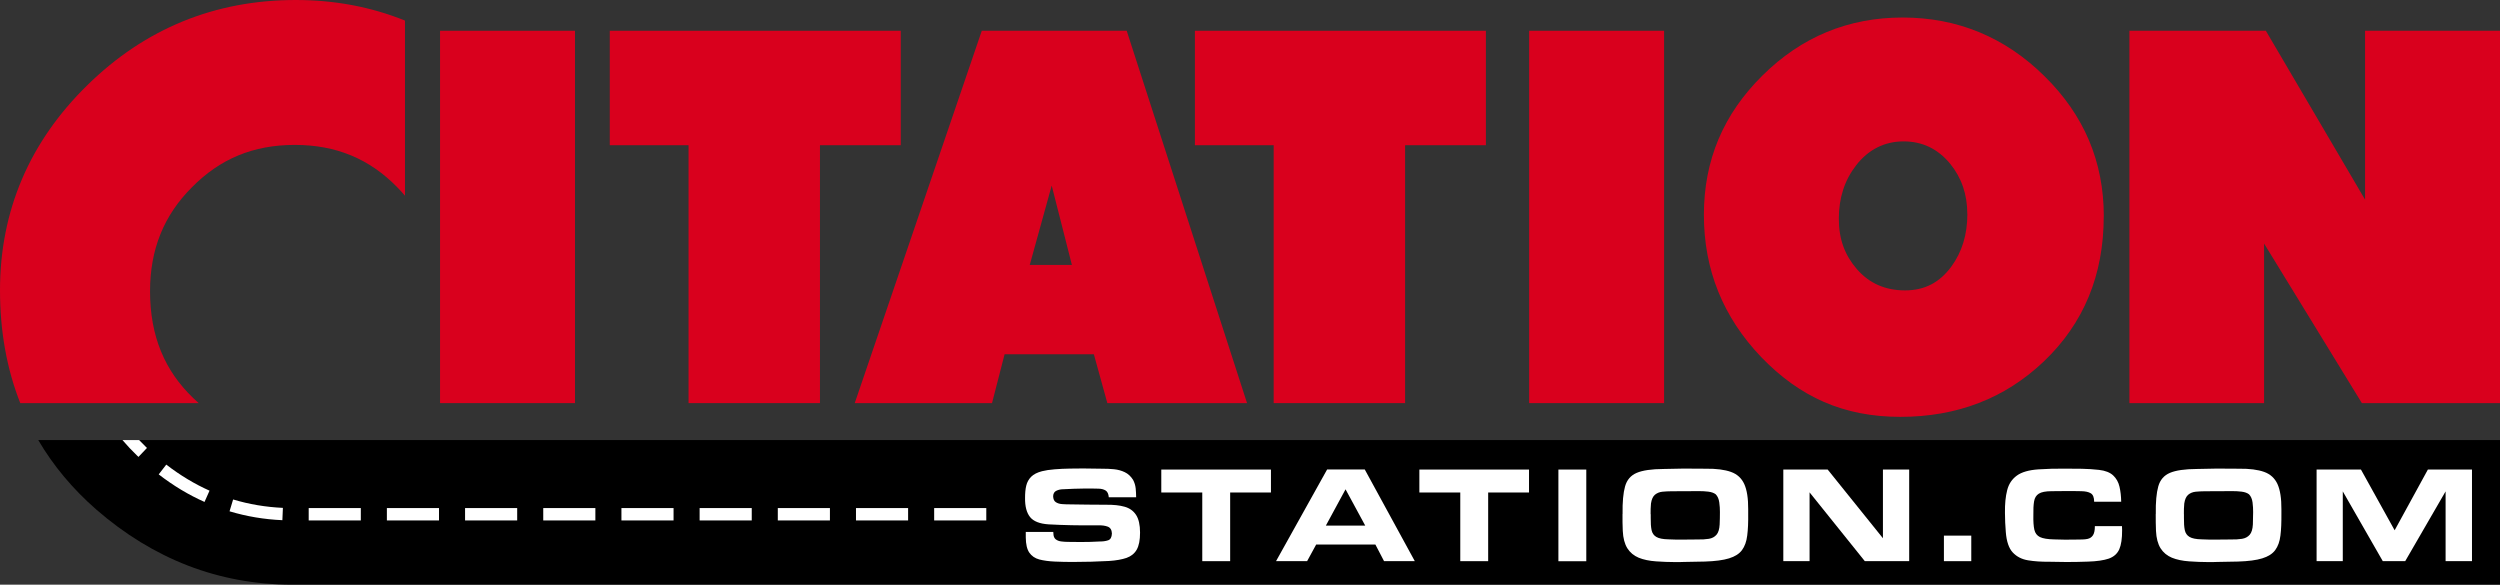 <?xml version="1.0" encoding="UTF-8"?><svg id="Foreground" xmlns="http://www.w3.org/2000/svg" viewBox="0 0 383.71 89.74"><rect x="0" y="0" width="383.71" height="89.74" fill="#333333" stroke="none"/><defs><style>.cls-1,.cls-2,.cls-3{fill-rule:evenodd;}.cls-1,.cls-4{fill:#fff;}.cls-2,.cls-5{fill:#d9001d;}</style></defs><path class="cls-3" d="M44.94,67.54h338.77v22.19H44.79c-11.21,0-21.28-3.93-30.02-11.53-3.64-3.18-6.61-6.75-8.9-10.66h39.07Z"/><rect class="cls-5" x="67.54" y="4.72" width="20.71" height="57.15"/><polygon class="cls-2" points="138.25 22.29 125.85 22.29 125.85 61.87 105.68 61.87 105.68 22.29 93.59 22.29 93.59 4.72 138.25 4.72 138.25 22.29"/><path class="cls-2" d="M191.39,61.87h-21.43l-2.07-7.5h-13.7l-1.93,7.5h-21.07l19.5-57.15h22.24l18.47,57.15ZM164.52,40.66l-3.1-12.18-3.37,12.18h6.47Z"/><polygon class="cls-2" points="228.06 22.29 215.66 22.29 215.66 61.87 195.49 61.87 195.49 22.29 183.4 22.29 183.4 4.72 228.06 4.72 228.06 22.29"/><rect class="cls-5" x="234.7" y="4.72" width="20.71" height="57.15"/><path class="cls-2" d="M322.89,33.2c0,9.02-3.07,16.44-9.21,22.29-5.96,5.66-13.3,8.49-22.01,8.49s-15.44-3.05-21.34-9.16c-5.87-6.14-8.81-13.42-8.81-21.84s3-15.46,8.99-21.39c5.99-5.93,13.16-8.9,21.52-8.9s15.7,3,21.75,8.99c6.08,5.96,9.12,13.13,9.12,21.52ZM301.95,32.84c0-3-.88-5.57-2.65-7.73-1.89-2.28-4.27-3.41-7.14-3.41s-5.39,1.23-7.28,3.68c-1.77,2.28-2.65,5-2.65,8.18s.93,5.62,2.79,7.77c1.89,2.16,4.34,3.24,7.37,3.24s5.3-1.21,7.1-3.64c1.65-2.25,2.47-4.94,2.47-8.09Z"/><polygon class="cls-2" points="383.71 61.87 362.51 61.87 347.5 37.38 347.5 61.87 326.83 61.87 326.83 4.72 347.77 4.72 363 30.64 363 4.72 383.71 4.72 383.71 61.87"/><path class="cls-1" d="M157.44,81.64h4.22c.02.08.02.15.02.23,0,.42.13.72.35.9.23.18.51.29.84.33s.67.07,1,.07c.67,0,1.35.01,2.02.02.95,0,1.9-.02,2.87-.08.5,0,.93-.05,1.31-.18.37-.12.57-.47.59-1.05-.02-.55-.24-.9-.64-1.05-.4-.15-.85-.21-1.34-.2h-.7c-2.35.02-4.7-.02-7.04-.15-1.36-.09-2.31-.46-2.84-1.12-.53-.66-.79-1.64-.77-2.95,0-.7.05-1.32.18-1.86.13-.54.38-1,.76-1.38s.94-.66,1.67-.85c.52-.13,1.16-.23,1.94-.29.77-.06,1.55-.1,2.34-.11.79-.02,1.46-.02,2.02-.02l2.99.04c.58,0,1.17.02,1.76.08.59.06,1.14.21,1.64.45.51.24.93.63,1.28,1.18.22.42.35.85.4,1.31.04.46.07.92.07,1.36h-4.2c-.04-.51-.2-.86-.49-1.04-.29-.18-.67-.28-1.15-.28-.7-.02-1.39-.03-2.07-.02-1.09.01-2.18.05-3.27.11-.4,0-.75.08-1.06.23-.31.14-.48.42-.5.83.01.45.15.76.42.93.27.17.59.27.96.29.37.03.73.04,1.07.04l2.87.04c.94,0,1.88.01,2.83.02,1.09-.01,2.03.08,2.8.3.77.21,1.36.63,1.77,1.25.41.62.62,1.53.62,2.73,0,1.14-.17,2.01-.51,2.61-.34.6-.87,1.02-1.57,1.27-.71.24-1.6.4-2.68.47-1.83.1-3.66.15-5.48.15-.96,0-1.91-.01-2.87-.06-.9-.04-1.69-.15-2.35-.32-.66-.18-1.17-.52-1.53-1.04-.36-.51-.54-1.3-.55-2.35v-.84Z"/><polygon class="cls-1" points="188.81 75.59 188.81 86.13 184.53 86.13 184.53 75.59 178.24 75.59 178.24 72.07 195.07 72.07 195.07 75.59 188.81 75.59"/><path class="cls-1" d="M211.1,83.58h-9.09l-1.39,2.55h-4.77l7.84-14.07h5.78l7.68,14.07h-4.72l-1.33-2.55ZM209.54,80.67l-3.02-5.57-3.02,5.57h6.03Z"/><polygon class="cls-1" points="228.41 75.59 228.41 86.13 224.13 86.13 224.13 75.59 217.85 75.59 217.85 72.07 234.68 72.07 234.68 75.59 228.41 75.59"/><rect class="cls-4" x="239.19" y="72.07" width="4.28" height="14.07"/><path class="cls-1" d="M249.04,78.89c-.03-1.82.1-3.23.38-4.23.28-1,.87-1.69,1.78-2.08.91-.39,2.29-.59,4.15-.6l3.04-.06,3.42.02c1.62-.02,2.91.15,3.86.49.96.34,1.64.97,2.05,1.87.41.91.61,2.19.6,3.86v.67c.02,1.33-.03,2.45-.15,3.37-.11.92-.38,1.66-.8,2.23-.42.57-1.08.99-1.99,1.27-.9.28-2.14.44-3.71.49l-3.23.06c-.45.02-.9.03-1.35.02-.97,0-1.94-.04-2.91-.11-1.04-.07-1.93-.26-2.67-.56-.74-.31-1.32-.79-1.74-1.45-.41-.66-.65-1.55-.7-2.67-.04-.86-.05-1.73-.04-2.59ZM253.36,78.92v.57c-.01.77.03,1.39.13,1.87.1.48.35.83.73,1.05.39.23,1,.35,1.83.37.77.04,1.53.05,2.3.04.73,0,1.46-.01,2.19-.02.66.01,1.24-.02,1.74-.1.5-.08.88-.29,1.17-.62.29-.33.45-.86.49-1.59.03-.63.04-1.27.04-1.9,0-.46-.02-.95-.1-1.48-.07-.53-.25-.94-.54-1.24-.27-.21-.65-.35-1.14-.41-.49-.06-.95-.08-1.39-.08-1.42,0-2.84,0-4.26.02-.49,0-.95.03-1.4.07-.45.05-.82.2-1.14.46-.31.26-.52.71-.61,1.34-.05.55-.07,1.1-.06,1.65Z"/><polygon class="cls-1" points="293.03 72.07 293.03 86.13 286.22 86.13 277.74 75.57 277.74 86.13 273.71 86.13 273.71 72.07 280.52 72.07 289 82.61 289 72.07 293.03 72.07"/><rect class="cls-4" x="298.36" y="82.21" width="4.2" height="3.92"/><path class="cls-1" d="M321.49,80.75h4.2c0,.19.01.4.02.61.01,1.29-.14,2.28-.44,2.96-.31.68-.85,1.15-1.61,1.42-.77.26-1.84.42-3.21.46-1.09.04-2.18.06-3.27.06l-2.66-.04c-1.21.01-2.29-.06-3.25-.22-.96-.16-1.74-.56-2.34-1.2-.6-.64-.96-1.69-1.07-3.13-.08-.98-.13-1.97-.13-2.95-.02-1.36.09-2.52.34-3.48.24-.96.74-1.7,1.48-2.24.74-.54,1.85-.86,3.33-.96,1.33-.09,2.67-.12,4.01-.11.88,0,1.75,0,2.64.02.88.02,1.76.07,2.64.17.96.11,1.69.4,2.17.85.48.45.81,1.03.97,1.73.16.7.25,1.47.26,2.31h-4.15c0-.66-.18-1.1-.52-1.3-.35-.21-.83-.31-1.46-.32-.4-.02-.8-.02-1.2-.02h-1.18l-2.17.02c-.91,0-1.57.13-1.96.38-.4.25-.64.64-.73,1.18-.09.54-.13,1.25-.11,2.13-.02.95.03,1.69.15,2.22.12.53.41.91.86,1.13.46.22,1.19.34,2.19.36l1.67.04c.73,0,1.46-.01,2.19-.02.49,0,.91-.02,1.27-.1.36-.08.63-.27.82-.56.19-.29.29-.75.29-1.38Z"/><path class="cls-1" d="M330.88,78.89c-.03-1.82.1-3.23.38-4.23.28-1,.87-1.69,1.78-2.08.91-.39,2.29-.59,4.15-.6l3.04-.06,3.42.02c1.62-.02,2.91.15,3.86.49.95.34,1.64.97,2.05,1.87.41.91.61,2.19.6,3.86v.67c.01,1.33-.03,2.45-.15,3.37-.11.92-.38,1.66-.8,2.23-.42.57-1.08.99-1.99,1.27-.9.28-2.14.44-3.71.49l-3.23.06c-.45.02-.9.03-1.35.02-.97,0-1.94-.04-2.91-.11-1.04-.07-1.93-.26-2.67-.56-.74-.31-1.32-.79-1.74-1.45-.41-.66-.65-1.55-.7-2.67-.03-.86-.05-1.73-.04-2.59ZM335.2,78.92v.57c-.01.77.03,1.39.13,1.87.1.48.35.83.73,1.05.39.23,1,.35,1.83.37.77.04,1.53.05,2.3.04.73,0,1.46-.01,2.19-.02.66.01,1.24-.02,1.74-.1.49-.08.88-.29,1.17-.62.29-.33.45-.86.49-1.59.02-.63.04-1.27.04-1.9,0-.46-.02-.95-.09-1.48-.07-.53-.25-.94-.54-1.24-.27-.21-.65-.35-1.14-.41-.49-.06-.95-.08-1.39-.08-1.42,0-2.84,0-4.26.02-.49,0-.95.03-1.4.07-.45.05-.83.2-1.14.46-.31.26-.52.71-.61,1.34-.05.55-.07,1.1-.06,1.65Z"/><polygon class="cls-1" points="379.41 72.07 379.41 86.13 375.36 86.13 375.36 75.42 369.16 86.13 365.72 86.13 359.58 75.42 359.58 86.13 355.56 86.13 355.56 72.07 362.37 72.07 367.54 81.39 372.64 72.07 379.41 72.07"/><path class="cls-2" d="M3.11,61.87c-2.08-5.27-3.11-11.06-3.11-17.32,0-12.21,4.54-22.8,13.4-31.47C22.23,4.4,32.99,0,45.38,0c5.99,0,11.59,1.06,16.78,3.16v26.88c-.38-.45-.79-.89-1.21-1.32-4.22-4.32-9.33-6.48-15.71-6.48s-11.49,2.15-15.78,6.5c-4.28,4.28-6.43,9.48-6.43,15.96,0,6.89,2.25,12.2,6.63,16.4.27.26.55.52.83.77H3.11Z"/><rect class="cls-4" x="95.38" y="77.98" width="8" height="1.9"/><rect class="cls-4" x="83.38" y="77.98" width="8" height="1.9"/><rect class="cls-4" x="47.38" y="77.98" width="8" height="1.9"/><rect class="cls-4" x="71.38" y="77.98" width="8" height="1.9"/><rect class="cls-4" x="107.38" y="77.98" width="8" height="1.9"/><rect class="cls-4" x="59.38" y="77.98" width="8" height="1.9"/><rect class="cls-4" x="119.38" y="77.98" width="8" height="1.9"/><path class="cls-4" d="M21.09,69.97l.16.16,1.31-1.38-.15-.14c-.36-.35-.71-.71-1.06-1.07h-2.56c.72.84,1.48,1.65,2.29,2.43Z"/><path class="cls-4" d="M35.24,78.48c2.59.78,5.31,1.24,8.1,1.36l.08-1.89c-2.63-.12-5.2-.55-7.64-1.29l-.55,1.82Z"/><rect class="cls-4" x="143.38" y="77.98" width="8" height="1.9"/><rect class="cls-4" x="131.38" y="77.98" width="8" height="1.9"/><path class="cls-4" d="M25.52,71.31l-1.16,1.5c2.22,1.72,4.58,3.14,7.03,4.23l.77-1.73c-2.31-1.03-4.54-2.38-6.64-4Z"/></svg>